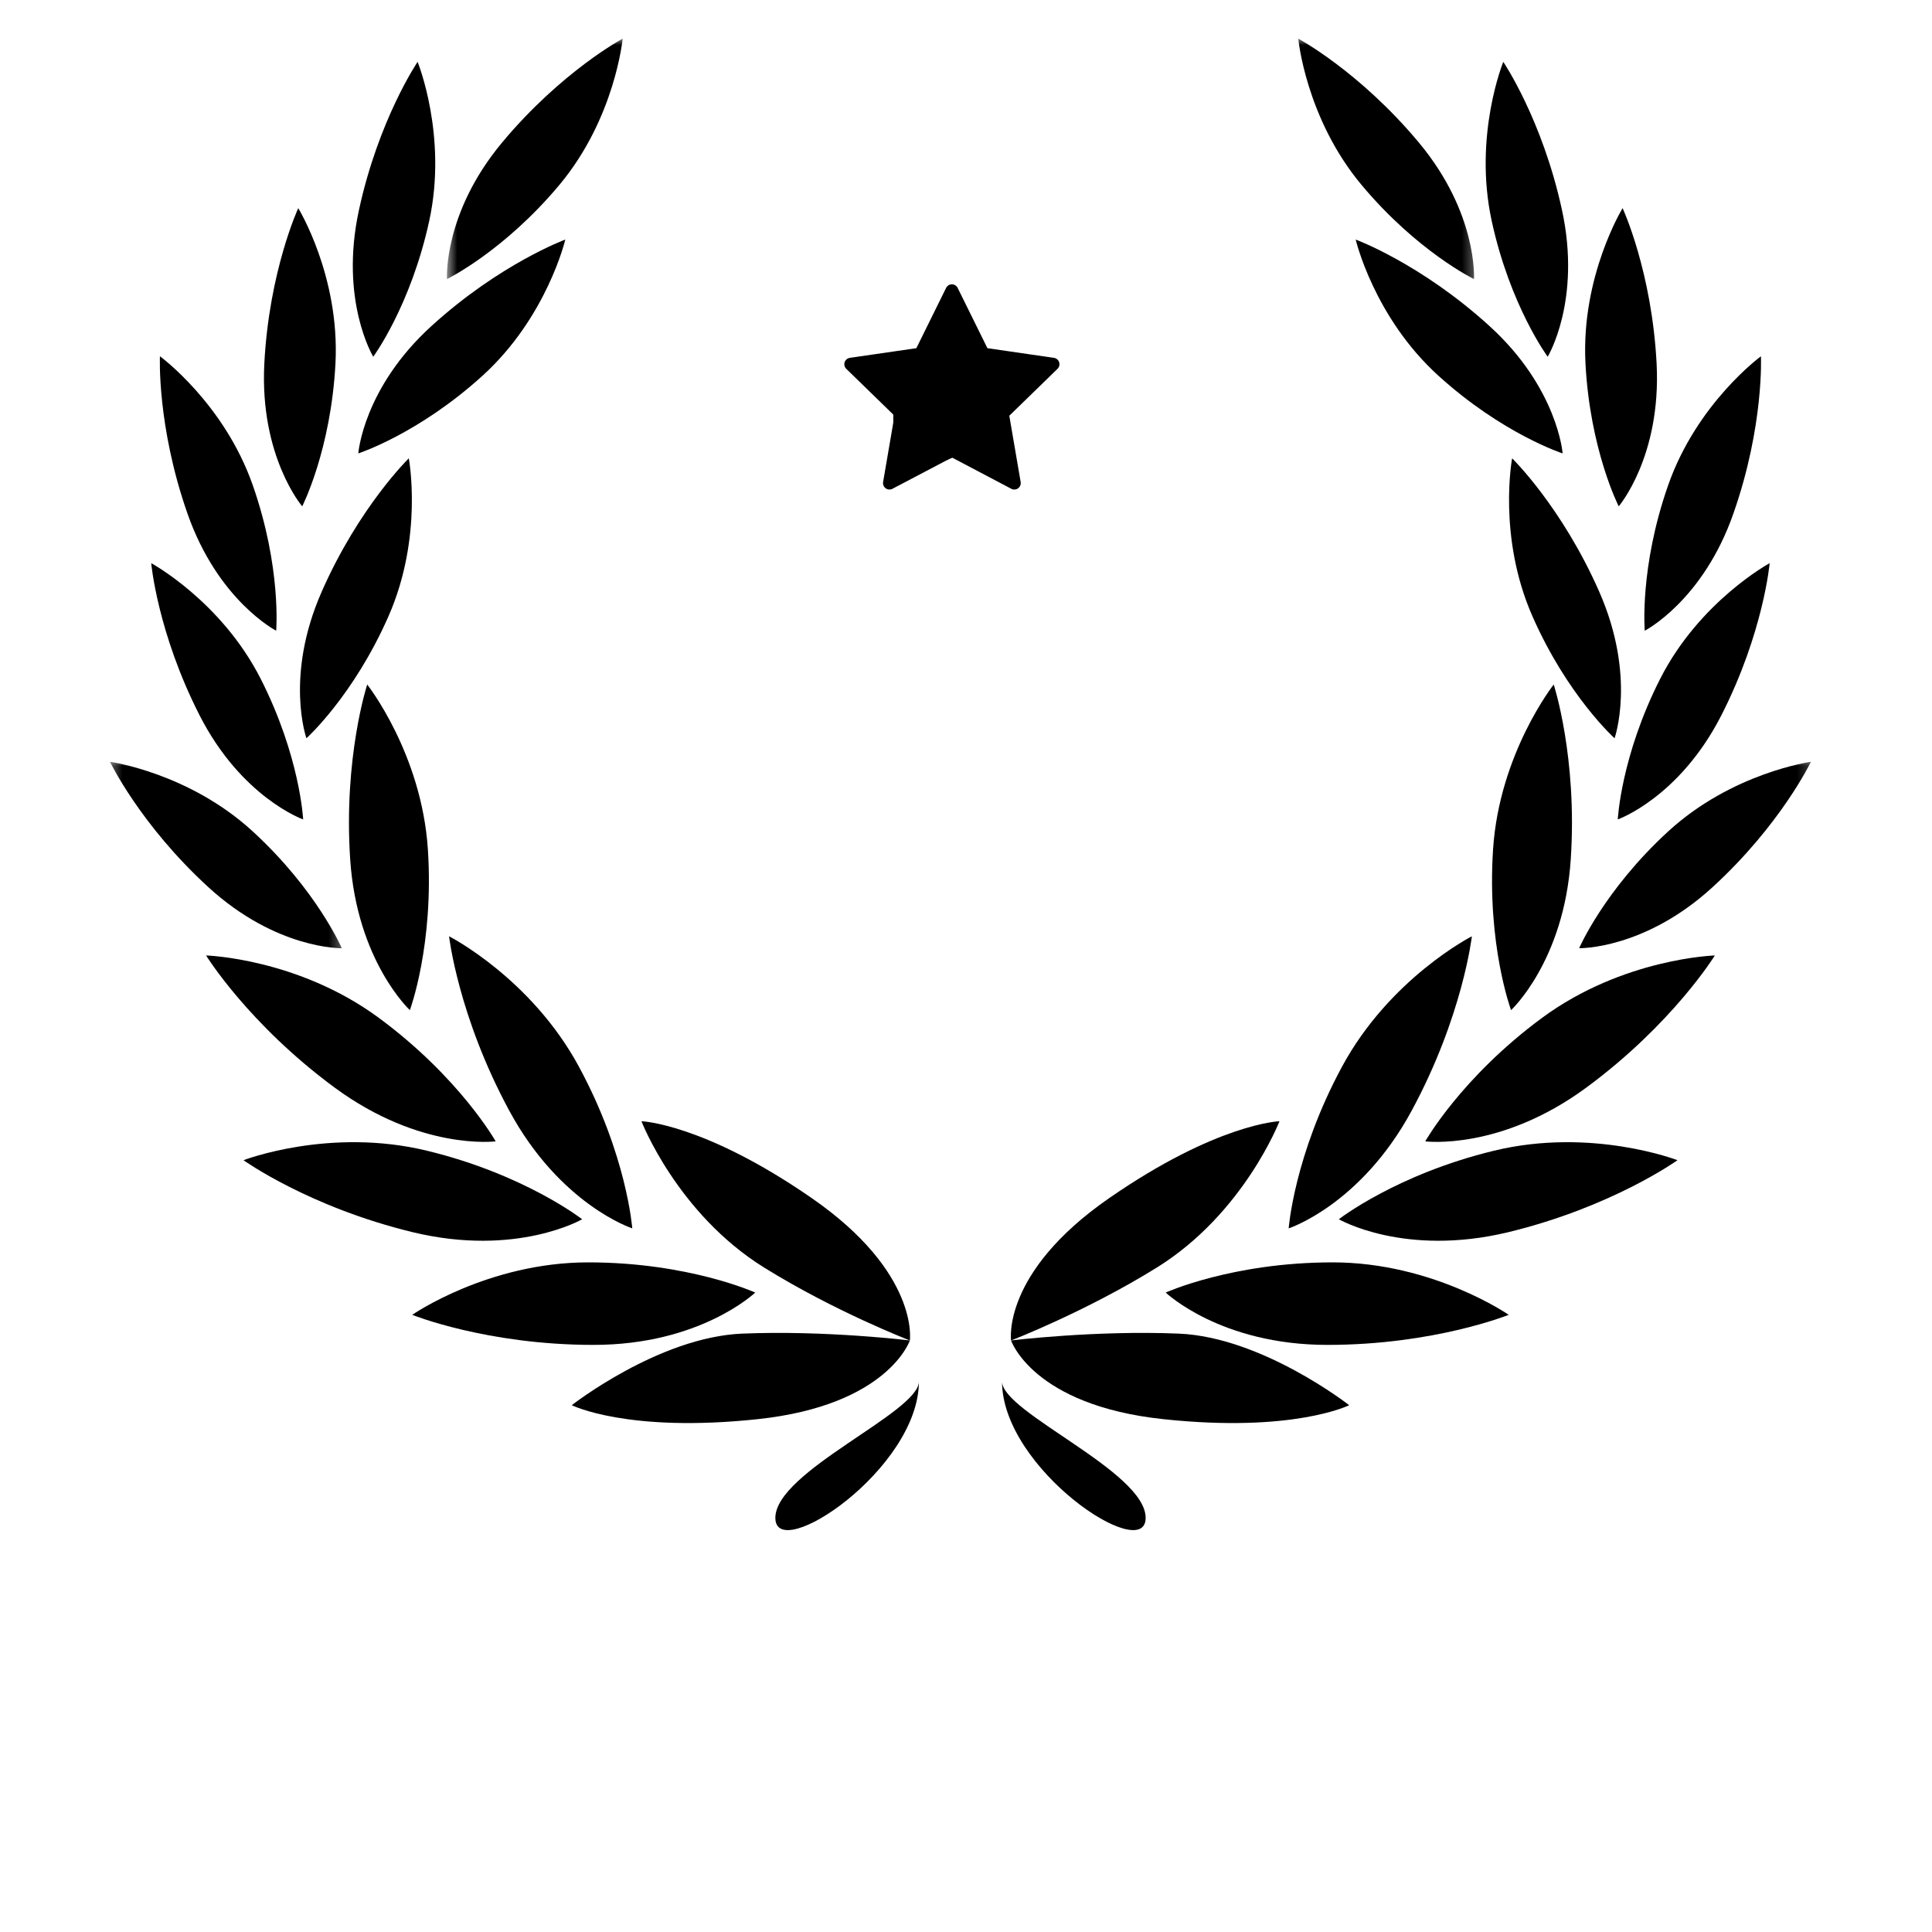 <svg width="150" height="150" viewBox="0 0 150 150" fill="none" xmlns="http://www.w3.org/2000/svg">
<path d="M70.641 104.073C70.641 104.073 68.963 109.099 58.839 110.182C48.708 111.266 44.391 109.099 44.391 109.099C44.391 109.099 51.141 103.813 57.62 103.542C64.104 103.271 70.641 104.073 70.641 104.073Z" fill="black"/>
<path d="M70.641 104.073C70.641 104.073 71.401 98.818 63.016 93.016C54.63 87.213 49.802 87.052 49.802 87.052C49.802 87.052 52.573 94.219 59.323 98.411C64.839 101.838 70.641 104.073 70.641 104.073Z" fill="black"/>
<path d="M58.636 100.354C58.636 100.354 53.469 98.01 45.672 98.01C37.875 98.01 32.005 102.083 32.005 102.083C32.005 102.083 37.776 104.417 46.078 104.417C54.38 104.422 58.636 100.354 58.636 100.354Z" fill="black"/>
<path d="M49.089 95.37C49.089 95.37 48.672 89.698 44.948 82.818C41.229 75.932 34.865 72.693 34.865 72.693C34.865 72.693 35.573 78.901 39.537 86.229C43.5 93.557 49.089 95.37 49.089 95.37Z" fill="black"/>
<path d="M45.198 94.662C45.198 94.662 40.719 91.172 33.141 89.339C25.562 87.505 18.906 90.078 18.906 90.078C18.906 90.078 23.969 93.714 32.042 95.667C40.115 97.615 45.198 94.662 45.198 94.662Z" fill="black"/>
<path d="M38.484 88.615C38.484 88.615 35.698 83.662 29.412 79.026C23.125 74.391 16 74.182 16 74.182C16 74.182 19.276 79.495 25.969 84.432C32.661 89.365 38.484 88.615 38.484 88.615Z" fill="black"/>
<path d="M31.823 78.427C31.823 78.427 33.708 73.354 33.219 65.922C32.724 58.484 28.51 53.146 28.51 53.146C28.51 53.146 26.661 58.797 27.188 66.713C27.713 74.625 31.823 78.427 31.823 78.427Z" fill="black"/>
<mask id="mask0_2028_2721" style="mask-type:luminance" maskUnits="userSpaceOnUse" x="8" y="58" width="19" height="17">
<path d="M8.391 58.667H26.667V74.667H8.391V58.667Z" fill="white"/>
</mask>
<g mask="url(#mask0_2028_2721)">
<path d="M26.536 73.62C26.536 73.62 24.594 69.109 19.62 64.547C14.646 59.984 8.541 59.146 8.541 59.146C8.541 59.146 10.87 64.016 16.166 68.87C21.463 73.729 26.536 73.62 26.536 73.62Z" fill="black"/>
</g>
<path d="M23.537 63.62C23.537 63.62 23.297 58.708 20.229 52.682C17.162 46.661 11.74 43.724 11.74 43.724C11.74 43.724 12.219 49.099 15.485 55.516C18.75 61.932 23.537 63.62 23.537 63.62Z" fill="black"/>
<path d="M21.443 48.969C21.443 48.969 21.86 44.068 19.63 37.687C17.401 31.302 12.417 27.661 12.417 27.661C12.417 27.661 12.172 33.052 14.547 39.849C16.922 46.651 21.443 48.969 21.443 48.969Z" fill="black"/>
<path d="M23.463 39.312C23.463 39.312 25.698 34.943 26.047 28.187C26.39 21.427 23.156 16.161 23.156 16.161C23.156 16.161 20.89 21.057 20.521 28.25C20.156 35.448 23.463 39.312 23.463 39.312Z" fill="black"/>
<path d="M28.979 27.698C28.979 27.698 31.89 23.75 33.328 17.14C34.76 10.526 32.422 4.802 32.422 4.802C32.422 4.802 29.396 9.266 27.87 16.302C26.338 23.344 28.979 27.698 28.979 27.698Z" fill="black"/>
<path d="M23.792 57.318C23.792 57.318 27.438 54.036 30.161 47.849C32.885 41.661 31.739 35.583 31.739 35.583C31.739 35.583 27.88 39.344 24.979 45.932C22.078 52.521 23.792 57.318 23.792 57.318Z" fill="black"/>
<path d="M27.818 35.203C27.818 35.203 32.479 33.698 37.474 29.161C42.469 24.62 43.891 18.599 43.891 18.599C43.891 18.599 38.839 20.458 33.521 25.292C28.198 30.12 27.818 35.203 27.818 35.203Z" fill="black"/>
<mask id="mask1_2028_2721" style="mask-type:luminance" maskUnits="userSpaceOnUse" x="34" y="2" width="16" height="21">
<path d="M34.666 2.969H49.333V22.667H34.666V2.969Z" fill="white"/>
</mask>
<g mask="url(#mask1_2028_2721)">
<path d="M34.703 21.667C34.703 21.667 39.109 19.526 43.437 14.349C47.765 9.161 48.343 3 48.343 3C48.343 3 43.599 5.536 38.989 11.057C34.385 16.578 34.703 21.667 34.703 21.667Z" fill="black"/>
</g>
<path d="M71.344 107.255C71.344 114.057 60.198 121.463 60.198 117.849C60.198 114.234 71.344 109.667 71.344 107.255Z" fill="black"/>
<path d="M77.797 107.255C77.797 114.057 88.948 121.463 88.948 117.849C88.948 114.234 77.797 109.667 77.797 107.255Z" fill="black"/>
<path d="M78.5 104.073C78.5 104.073 80.177 109.099 90.307 110.182C100.432 111.266 104.75 109.099 104.75 109.099C104.75 109.099 98 103.813 91.521 103.542C85.037 103.271 78.5 104.073 78.5 104.073Z" fill="black"/>
<path d="M78.5 104.073C78.5 104.073 77.739 98.818 86.125 93.016C94.51 87.213 99.338 87.052 99.338 87.052C99.338 87.052 96.568 94.219 89.818 98.411C84.302 101.838 78.5 104.073 78.5 104.073Z" fill="black"/>
<path d="M90.505 100.354C90.505 100.354 95.672 98.01 103.464 98.01C111.266 98.01 117.136 102.083 117.136 102.083C117.136 102.083 111.365 104.417 103.063 104.417C94.761 104.422 90.505 100.354 90.505 100.354Z" fill="black"/>
<path d="M100.052 95.37C100.052 95.37 100.474 89.698 104.193 82.818C107.912 75.932 114.276 72.693 114.276 72.693C114.276 72.693 113.568 78.901 109.604 86.229C105.641 93.557 100.052 95.37 100.052 95.37Z" fill="black"/>
<path d="M103.948 94.662C103.948 94.662 108.417 91.172 116 89.339C123.578 87.505 130.239 90.078 130.239 90.078C130.239 90.078 125.172 93.714 117.099 95.667C109.026 97.615 103.948 94.662 103.948 94.662Z" fill="black"/>
<path d="M110.656 88.615C110.656 88.615 113.443 83.662 119.724 79.026C126.016 74.391 133.141 74.182 133.141 74.182C133.141 74.182 129.87 79.495 123.172 84.432C116.479 89.365 110.656 88.615 110.656 88.615Z" fill="black"/>
<path d="M117.318 78.427C117.318 78.427 115.432 73.354 115.922 65.922C116.417 58.484 120.63 53.146 120.63 53.146C120.63 53.146 122.479 58.797 121.953 66.713C121.432 74.625 117.318 78.427 117.318 78.427Z" fill="black"/>
<mask id="mask2_2028_2721" style="mask-type:luminance" maskUnits="userSpaceOnUse" x="121" y="58" width="20" height="17">
<path d="M121.333 58.667H140.802V74.667H121.333V58.667Z" fill="white"/>
</mask>
<g mask="url(#mask2_2028_2721)">
<path d="M122.604 73.62C122.604 73.62 124.547 69.109 129.521 64.547C134.495 59.984 140.599 59.146 140.599 59.146C140.599 59.146 138.271 64.016 132.974 68.87C127.677 73.729 122.604 73.62 122.604 73.62Z" fill="black"/>
</g>
<path d="M125.604 63.62C125.604 63.62 125.844 58.708 128.906 52.682C131.974 46.661 137.396 43.724 137.396 43.724C137.396 43.724 136.922 49.099 133.656 55.516C130.39 61.932 125.604 63.62 125.604 63.62Z" fill="black"/>
<path d="M127.698 48.969C127.698 48.969 127.276 44.068 129.51 37.687C131.739 31.302 136.719 27.661 136.719 27.661C136.719 27.661 136.969 33.052 134.588 39.849C132.219 46.651 127.698 48.969 127.698 48.969Z" fill="black"/>
<path d="M125.677 39.312C125.677 39.312 123.443 34.943 123.094 28.187C122.75 21.427 125.979 16.161 125.979 16.161C125.979 16.161 128.25 21.057 128.62 28.25C128.985 35.448 125.677 39.312 125.677 39.312Z" fill="black"/>
<path d="M120.162 27.698C120.162 27.698 117.245 23.75 115.813 17.14C114.38 10.526 116.714 4.802 116.714 4.802C116.714 4.802 119.745 9.266 121.271 16.302C122.802 23.344 120.162 27.698 120.162 27.698Z" fill="black"/>
<path d="M125.354 57.318C125.354 57.318 121.703 54.036 118.979 47.849C116.255 41.661 117.401 35.583 117.401 35.583C117.401 35.583 121.26 39.344 124.161 45.932C127.062 52.521 125.354 57.318 125.354 57.318Z" fill="black"/>
<path d="M121.323 35.203C121.323 35.203 116.662 33.698 111.667 29.161C106.667 24.62 105.255 18.599 105.255 18.599C105.255 18.599 110.302 20.458 115.62 25.292C120.943 30.12 121.323 35.203 121.323 35.203Z" fill="black"/>
<mask id="mask3_2028_2721" style="mask-type:luminance" maskUnits="userSpaceOnUse" x="100" y="2" width="15" height="21">
<path d="M100 2.969H114.667V22.667H100V2.969Z" fill="white"/>
</mask>
<g mask="url(#mask3_2028_2721)">
<path d="M114.438 21.667C114.438 21.667 110.026 19.526 105.703 14.349C101.375 9.161 100.797 3 100.797 3C100.797 3 105.542 5.536 110.151 11.057C114.76 16.578 114.438 21.667 114.438 21.667Z" fill="black"/>
</g>
<g clip-path="url(#clip0_2028_2721)">
<path d="M73.91 34.956L69.057 37.507L69.984 32.103L66.053 28.277L71.478 27.49L73.904 22.574L76.331 27.49L81.756 28.277L77.825 32.103L78.751 37.507L73.91 34.956Z" stroke="black" strokeWidth="1.573" stroke-linecap="round" stroke-linejoin="round"/>
<path d="M76.35 27.344L73.747 23.115L71.144 27.344L66.427 28.646L69.355 32.062V37.43L74.072 35.478L78.465 37.267L77.651 32.875L81.555 28.646L76.35 27.344Z" fill="black"/>
</g>
<defs>
<clipPath id="clip0_2028_2721">
<rect width="18.87" height="18.87" fill="white" transform="translate(64.475 21)"/>
</clipPath>
</defs>
</svg>
